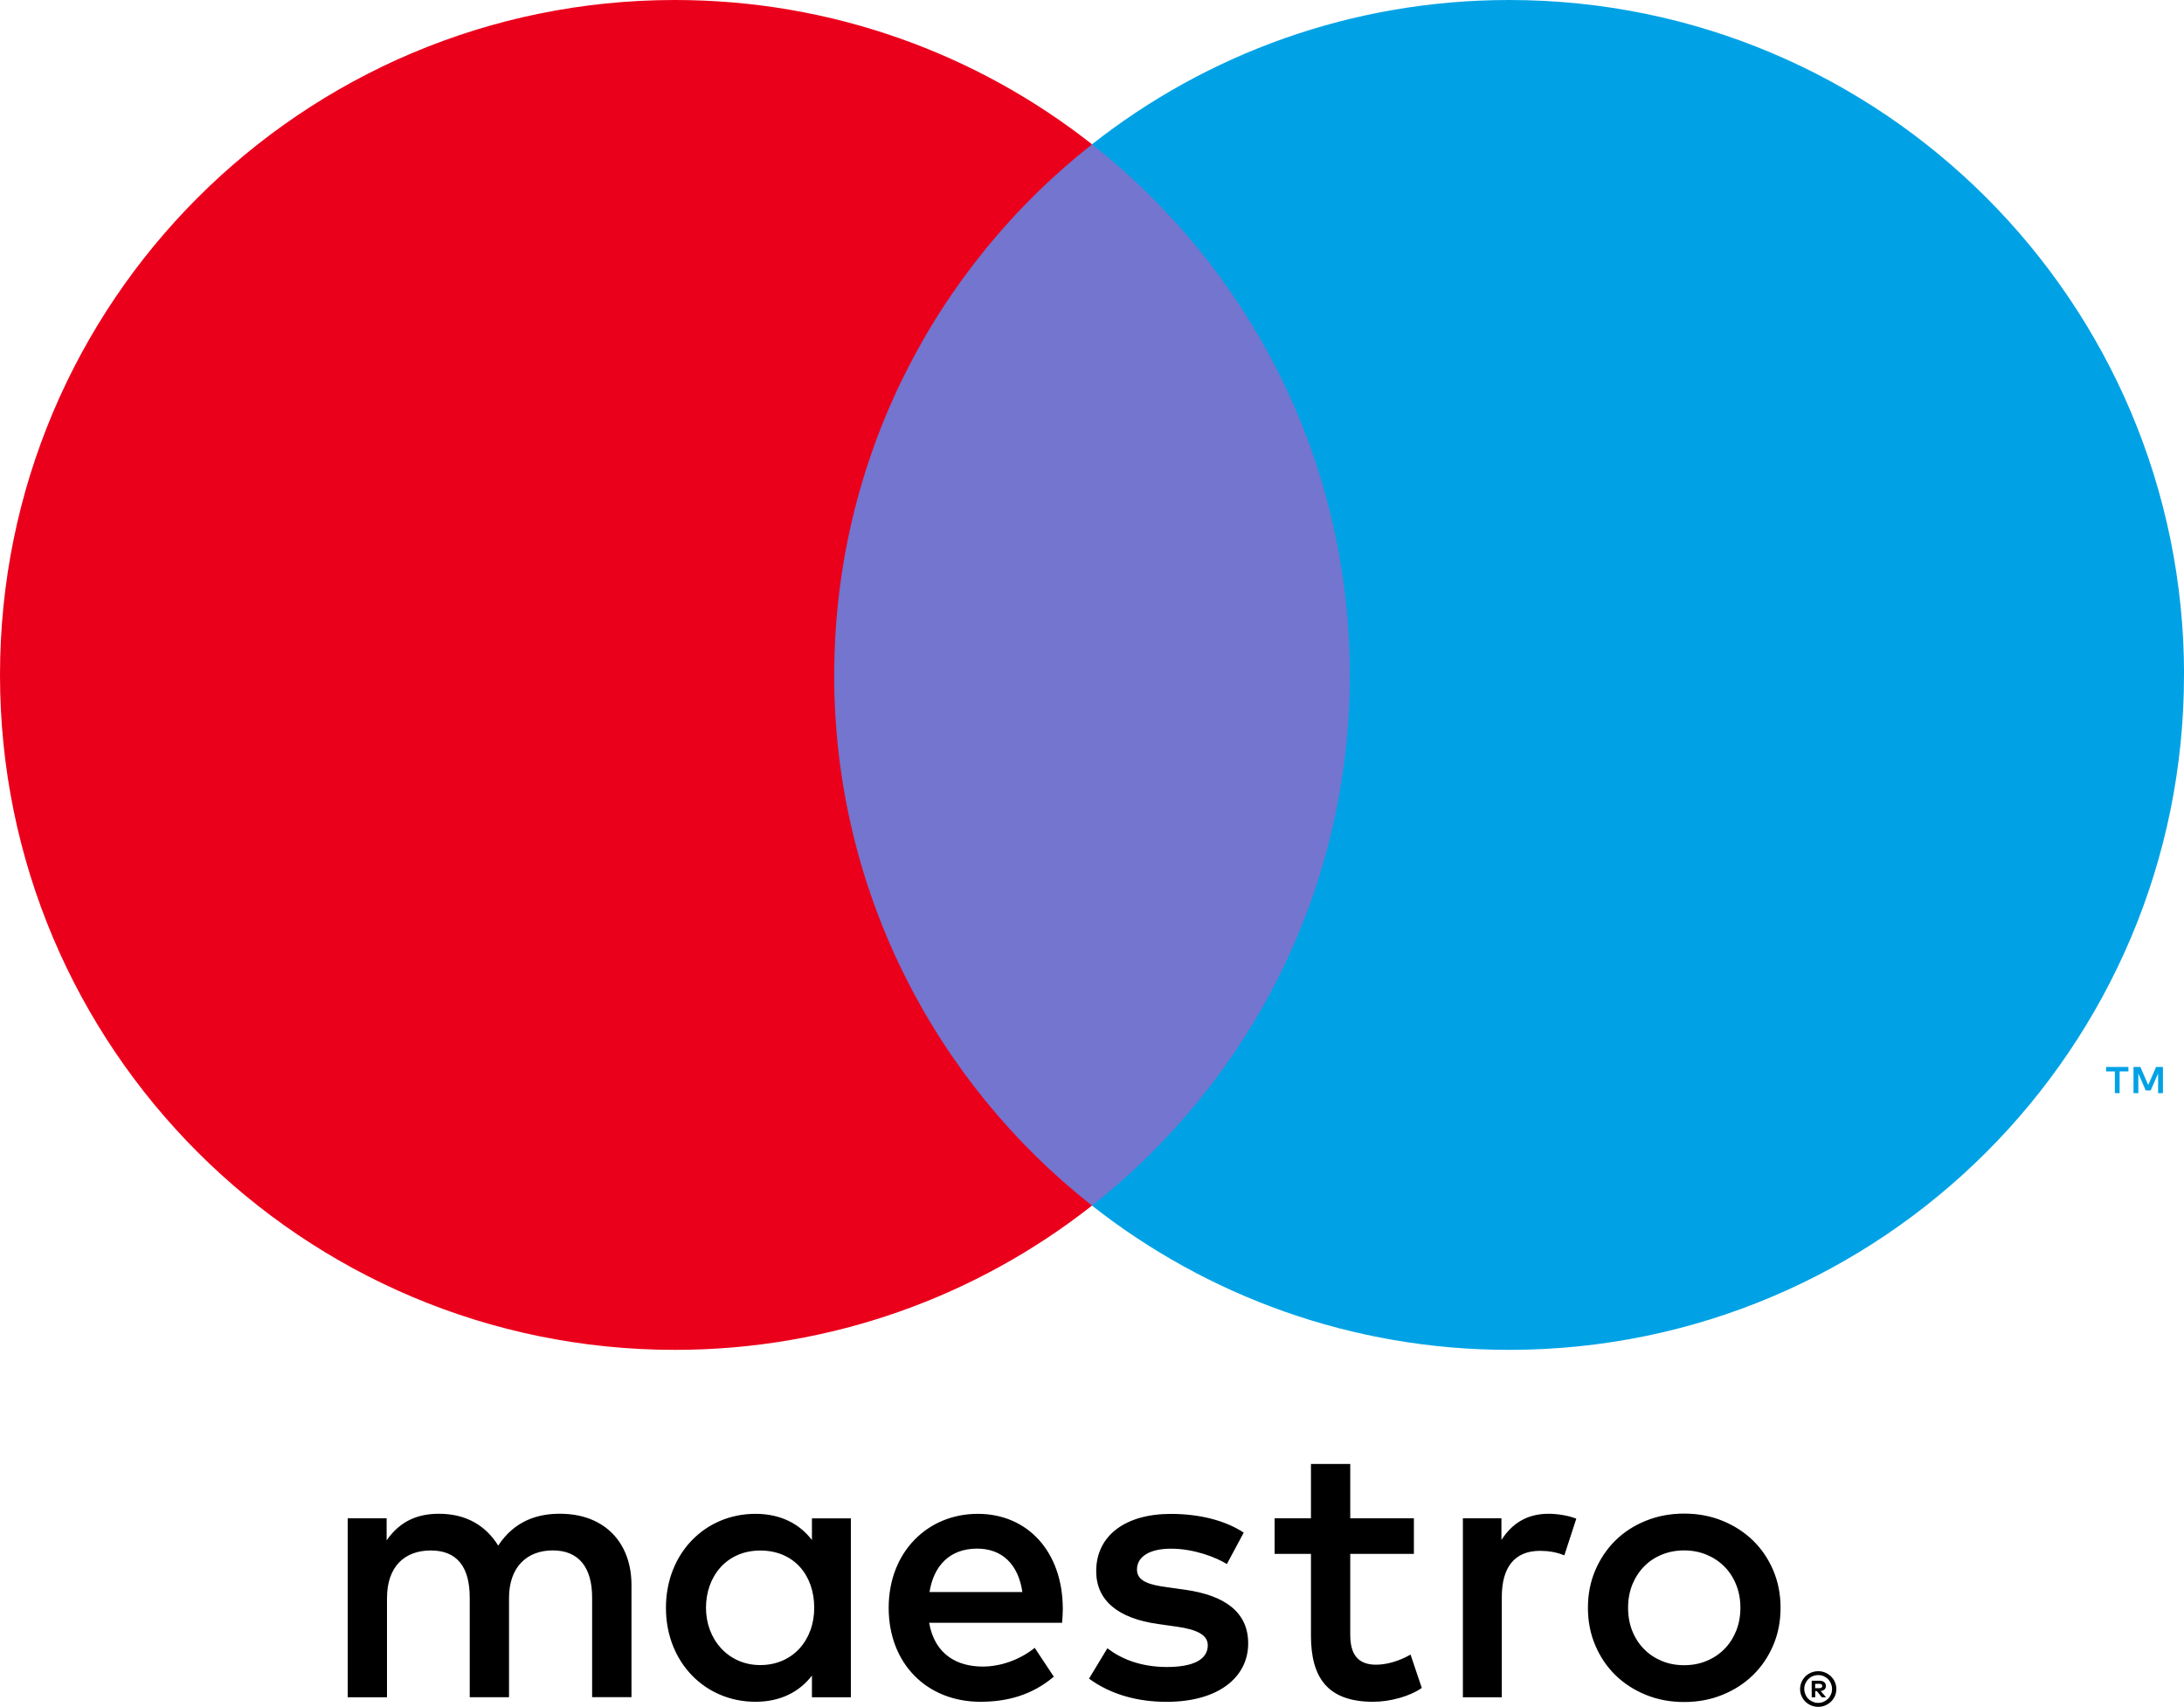 <?xml version="1.0" encoding="UTF-8"?>
<svg id="Layer_2" data-name="Layer 2" xmlns="http://www.w3.org/2000/svg" viewBox="0 0 353.5 276.27">
  <defs>
    <style>
      .cls-1 {
        fill: #eb001b;
      }

      .cls-1, .cls-2, .cls-3, .cls-4 {
        fill-rule: evenodd;
      }

      .cls-2 {
        fill: #7375cf;
      }

      .cls-3 {
        fill: #00a2e5;
      }
    </style>
  </defs>
  <g id="Payments">
    <g id="Maestro_C">
      <path class="cls-2" d="M128.96,195.13h95.59V23.35h-95.59v171.78Z"/>
      <path class="cls-1" d="M135.03,109.25c0-34.85,16.32-65.89,41.73-85.89C158.17,8.73,134.72,0,109.24,0,48.91,0,0,48.91,0,109.25s48.91,109.24,109.24,109.24c25.48,0,48.93-8.73,67.51-23.35-25.41-20-41.73-51.04-41.73-85.89Z"/>
      <path class="cls-3" d="M350.09,176.94v-4.24h-1.11l-1.27,2.92-1.27-2.92h-1.11v4.24h.78v-3.2l1.19,2.76h.81l1.2-2.76v3.2h.78ZM343.08,176.94v-3.52h1.42v-.72h-3.61v.72h1.42v3.52h.78Z"/>
      <path class="cls-3" d="M353.5,109.25c0,60.33-48.91,109.24-109.24,109.24-25.48,0-48.93-8.73-67.51-23.35,25.41-20,41.73-51.04,41.73-85.89s-16.32-65.89-41.73-85.89C195.33,8.73,218.78,0,244.27,0c60.33,0,109.24,48.91,109.24,109.25Z"/>
      <path class="cls-4" d="M293.8,272.54v.71h.66c.15,0,.27-.03.36-.09.09-.06.13-.15.13-.27,0-.12-.05-.2-.13-.26-.09-.06-.21-.09-.36-.09h-.66ZM294.47,272.04c.35,0,.61.08.79.23.19.15.28.36.28.63,0,.22-.07.41-.22.55s-.36.23-.63.26l.88,1.01h-.69l-.81-1h-.26v1h-.57v-2.68h1.24ZM294.3,275.63c.31,0,.6-.06.87-.18.27-.12.5-.28.71-.48.2-.2.36-.44.48-.72.12-.27.17-.56.17-.88s-.06-.6-.17-.87c-.12-.27-.27-.51-.48-.72-.2-.2-.44-.36-.71-.48-.27-.12-.56-.17-.87-.17s-.61.06-.89.17c-.28.12-.51.28-.72.48-.2.2-.36.44-.48.72-.12.27-.17.56-.17.87s.06.6.17.88c.12.27.27.51.48.72.2.2.44.36.72.48.28.12.57.18.89.18ZM294.3,270.5c.41,0,.79.08,1.14.23.36.15.66.36.93.62.26.26.48.57.63.92.15.35.23.73.23,1.12s-.08.77-.23,1.12c-.15.35-.36.65-.63.91-.27.26-.58.47-.93.62-.36.15-.74.23-1.14.23s-.8-.08-1.16-.23c-.36-.16-.67-.36-.93-.62-.26-.26-.47-.57-.62-.91-.15-.35-.23-.72-.23-1.12s.08-.77.23-1.12c.15-.35.36-.66.62-.92.26-.26.58-.47.93-.62.36-.15.75-.23,1.16-.23ZM250.66,245.02c1.27,0,3.09.24,4.48.79l-1.94,5.94c-1.33-.55-2.67-.73-3.94-.73-4.12,0-6.18,2.67-6.18,7.46v16.24h-6.3v-28.97h6.24v3.51c1.64-2.55,4-4.24,7.64-4.24ZM228.85,251.51h-10.3v13.09c0,2.91,1.03,4.85,4.18,4.85,1.64,0,3.7-.55,5.58-1.64l1.82,5.4c-2,1.39-5.15,2.24-7.88,2.24-7.45,0-10.06-4-10.06-10.73v-13.21h-5.88v-5.76h5.88v-8.79h6.36v8.79h10.3v5.76ZM198.57,253.15c-1.76-1.09-5.33-2.48-9.03-2.48-3.45,0-5.51,1.27-5.51,3.39,0,1.94,2.18,2.49,4.91,2.85l2.97.42c6.3.91,10.12,3.58,10.12,8.67,0,5.51-4.85,9.46-13.21,9.46-4.73,0-9.09-1.21-12.55-3.76l2.97-4.91c2.12,1.64,5.27,3.03,9.64,3.03s6.61-1.27,6.61-3.51c0-1.64-1.64-2.55-5.09-3.03l-2.97-.42c-6.48-.91-10-3.82-10-8.55,0-5.76,4.73-9.27,12.06-9.27,4.6,0,8.79,1.03,11.82,3.03l-2.73,5.09ZM150.45,257.69c.66-4.18,3.21-7.03,7.7-7.03,4.06,0,6.67,2.54,7.33,7.03h-15.03ZM172.02,260.24c-.06-9.03-5.64-15.21-13.76-15.21s-14.42,6.18-14.42,15.21,6.18,15.21,14.85,15.21c4.36,0,8.36-1.09,11.88-4.06l-3.09-4.67c-2.42,1.94-5.51,3.03-8.42,3.03-4.06,0-7.76-1.88-8.67-7.09h21.52c.06-.79.12-1.58.12-2.42ZM272.59,250.95c-1.29,0-2.49.23-3.6.68-1.11.45-2.07,1.09-2.87,1.91-.81.82-1.44,1.8-1.91,2.93-.46,1.14-.69,2.39-.69,3.77s.23,2.63.69,3.77,1.1,2.12,1.91,2.93c.81.82,1.76,1.45,2.87,1.91,1.11.46,2.31.68,3.6.68s2.49-.22,3.6-.68c1.11-.45,2.07-1.09,2.89-1.91.82-.82,1.46-1.8,1.92-2.93.46-1.14.7-2.39.7-3.77s-.23-2.62-.7-3.77c-.46-1.14-1.1-2.12-1.92-2.93-.82-.82-1.78-1.45-2.89-1.91-1.11-.45-2.31-.68-3.6-.68ZM272.59,244.99c2.24,0,4.31.39,6.22,1.17,1.91.78,3.55,1.85,4.94,3.2,1.39,1.36,2.48,2.97,3.27,4.83.79,1.86,1.18,3.87,1.18,6.05s-.39,4.19-1.18,6.05c-.79,1.86-1.88,3.47-3.27,4.83-1.39,1.36-3.04,2.43-4.94,3.2-1.91.78-3.98,1.17-6.22,1.17s-4.31-.39-6.21-1.17c-1.91-.78-3.55-1.85-4.93-3.2-1.38-1.36-2.47-2.97-3.25-4.83-.79-1.85-1.18-3.87-1.18-6.05s.39-4.19,1.18-6.05c.79-1.85,1.87-3.46,3.25-4.83,1.38-1.36,3.02-2.43,4.93-3.2,1.91-.78,3.98-1.17,6.21-1.17ZM114.27,260.24c0-5.09,3.33-9.27,8.79-9.27s8.73,4,8.73,9.27-3.51,9.27-8.73,9.27-8.79-4.18-8.79-9.27ZM137.72,260.24v-14.48h-6.3v3.51c-2-2.61-5.03-4.24-9.15-4.24-8.12,0-14.48,6.36-14.48,15.21s6.36,15.21,14.48,15.21c4.12,0,7.15-1.64,9.15-4.24v3.51h6.3v-14.48ZM102.21,274.72v-18.18c0-6.85-4.36-11.46-11.39-11.52-3.7-.06-7.52,1.09-10.18,5.15-2-3.21-5.15-5.15-9.58-5.15-3.09,0-6.12.91-8.48,4.3v-3.57h-6.3v28.97h6.36v-16.06c0-5.03,2.79-7.7,7.09-7.7s6.3,2.73,6.3,7.63v16.12h6.36v-16.06c0-5.03,2.91-7.7,7.09-7.7s6.36,2.73,6.36,7.63v16.12h6.36Z"/>
    </g>
  </g>
</svg>